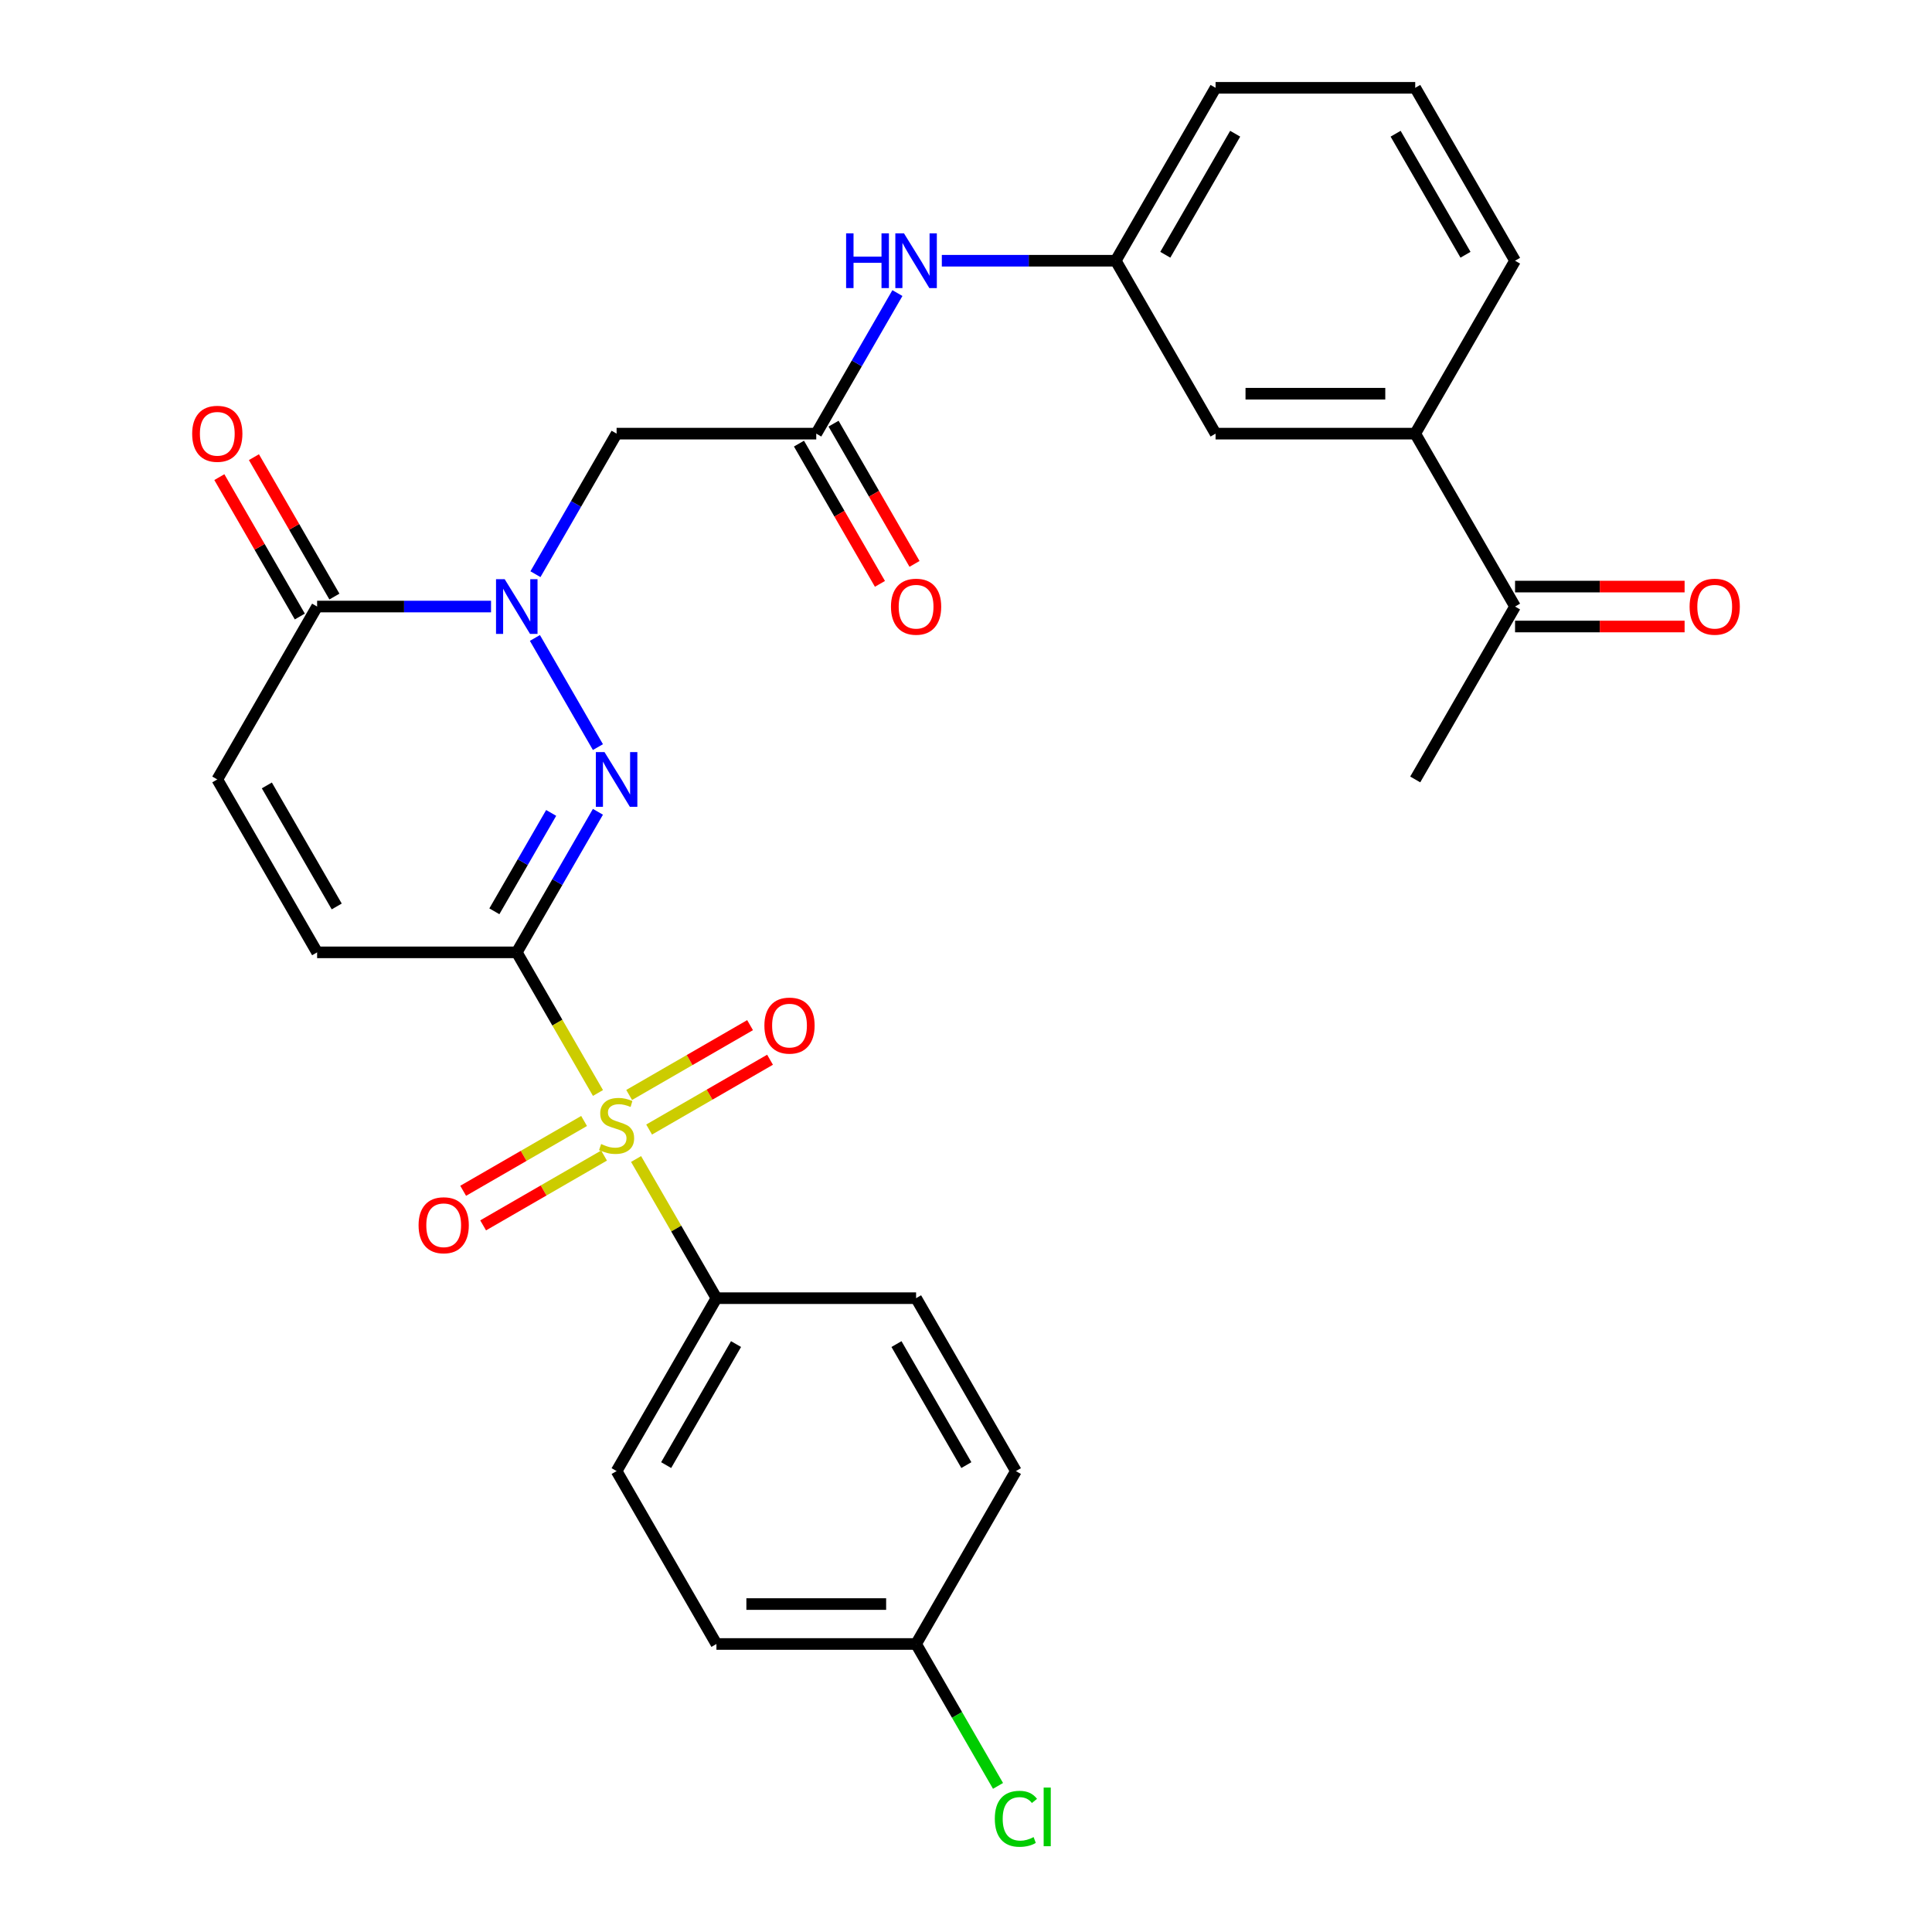 <?xml version='1.0' encoding='iso-8859-1'?>
<svg version='1.1' baseProfile='full'
              xmlns='http://www.w3.org/2000/svg'
                      xmlns:rdkit='http://www.rdkit.org/xml'
                      xmlns:xlink='http://www.w3.org/1999/xlink'
                  xml:space='preserve'
width='1000px' height='1000px' viewBox='0 0 1000 1000'>
<!-- END OF HEADER -->
<rect style='opacity:1.0;fill:#FFFFFF;stroke:none' width='1000' height='1000' x='0' y='0'> </rect>
<path class='bond-0' d='M 267.481,492.938 L 288.494,529.335' style='fill:none;fill-rule:evenodd;stroke:#000000;stroke-width:6px;stroke-linecap:butt;stroke-linejoin:miter;stroke-opacity:1' />
<path class='bond-0' d='M 288.494,529.335 L 309.508,565.731' style='fill:none;fill-rule:evenodd;stroke:#CCCC00;stroke-width:6px;stroke-linecap:butt;stroke-linejoin:miter;stroke-opacity:1' />
<path class='bond-1' d='M 267.481,492.938 L 288.483,456.561' style='fill:none;fill-rule:evenodd;stroke:#000000;stroke-width:6px;stroke-linecap:butt;stroke-linejoin:miter;stroke-opacity:1' />
<path class='bond-1' d='M 288.483,456.561 L 309.485,420.185' style='fill:none;fill-rule:evenodd;stroke:#0000FF;stroke-width:6px;stroke-linecap:butt;stroke-linejoin:miter;stroke-opacity:1' />
<path class='bond-1' d='M 255.882,471.691 L 270.583,446.227' style='fill:none;fill-rule:evenodd;stroke:#000000;stroke-width:6px;stroke-linecap:butt;stroke-linejoin:miter;stroke-opacity:1' />
<path class='bond-1' d='M 270.583,446.227 L 285.285,420.764' style='fill:none;fill-rule:evenodd;stroke:#0000FF;stroke-width:6px;stroke-linecap:butt;stroke-linejoin:miter;stroke-opacity:1' />
<path class='bond-5' d='M 267.481,492.938 L 164.139,492.938' style='fill:none;fill-rule:evenodd;stroke:#000000;stroke-width:6px;stroke-linecap:butt;stroke-linejoin:miter;stroke-opacity:1' />
<path class='bond-8' d='M 329.234,599.898 L 350.028,635.915' style='fill:none;fill-rule:evenodd;stroke:#CCCC00;stroke-width:6px;stroke-linecap:butt;stroke-linejoin:miter;stroke-opacity:1' />
<path class='bond-8' d='M 350.028,635.915 L 370.823,671.931' style='fill:none;fill-rule:evenodd;stroke:#000000;stroke-width:6px;stroke-linecap:butt;stroke-linejoin:miter;stroke-opacity:1' />
<path class='bond-9' d='M 335.982,584.65 L 367.275,566.583' style='fill:none;fill-rule:evenodd;stroke:#CCCC00;stroke-width:6px;stroke-linecap:butt;stroke-linejoin:miter;stroke-opacity:1' />
<path class='bond-9' d='M 367.275,566.583 L 398.569,548.516' style='fill:none;fill-rule:evenodd;stroke:#FF0000;stroke-width:6px;stroke-linecap:butt;stroke-linejoin:miter;stroke-opacity:1' />
<path class='bond-9' d='M 325.648,566.751 L 356.941,548.684' style='fill:none;fill-rule:evenodd;stroke:#CCCC00;stroke-width:6px;stroke-linecap:butt;stroke-linejoin:miter;stroke-opacity:1' />
<path class='bond-9' d='M 356.941,548.684 L 388.234,530.617' style='fill:none;fill-rule:evenodd;stroke:#FF0000;stroke-width:6px;stroke-linecap:butt;stroke-linejoin:miter;stroke-opacity:1' />
<path class='bond-10' d='M 302.321,580.219 L 271.028,598.286' style='fill:none;fill-rule:evenodd;stroke:#CCCC00;stroke-width:6px;stroke-linecap:butt;stroke-linejoin:miter;stroke-opacity:1' />
<path class='bond-10' d='M 271.028,598.286 L 239.735,616.353' style='fill:none;fill-rule:evenodd;stroke:#FF0000;stroke-width:6px;stroke-linecap:butt;stroke-linejoin:miter;stroke-opacity:1' />
<path class='bond-10' d='M 312.655,598.118 L 281.362,616.185' style='fill:none;fill-rule:evenodd;stroke:#CCCC00;stroke-width:6px;stroke-linecap:butt;stroke-linejoin:miter;stroke-opacity:1' />
<path class='bond-10' d='M 281.362,616.185 L 250.069,634.253' style='fill:none;fill-rule:evenodd;stroke:#FF0000;stroke-width:6px;stroke-linecap:butt;stroke-linejoin:miter;stroke-opacity:1' />
<path class='bond-2' d='M 309.485,386.698 L 276.869,330.205' style='fill:none;fill-rule:evenodd;stroke:#0000FF;stroke-width:6px;stroke-linecap:butt;stroke-linejoin:miter;stroke-opacity:1' />
<path class='bond-4' d='M 277.148,297.201 L 298.15,260.825' style='fill:none;fill-rule:evenodd;stroke:#0000FF;stroke-width:6px;stroke-linecap:butt;stroke-linejoin:miter;stroke-opacity:1' />
<path class='bond-4' d='M 298.15,260.825 L 319.152,224.448' style='fill:none;fill-rule:evenodd;stroke:#000000;stroke-width:6px;stroke-linecap:butt;stroke-linejoin:miter;stroke-opacity:1' />
<path class='bond-29' d='M 254.157,313.945 L 209.148,313.945' style='fill:none;fill-rule:evenodd;stroke:#0000FF;stroke-width:6px;stroke-linecap:butt;stroke-linejoin:miter;stroke-opacity:1' />
<path class='bond-29' d='M 209.148,313.945 L 164.139,313.945' style='fill:none;fill-rule:evenodd;stroke:#000000;stroke-width:6px;stroke-linecap:butt;stroke-linejoin:miter;stroke-opacity:1' />
<path class='bond-3' d='M 164.139,313.945 L 112.468,403.441' style='fill:none;fill-rule:evenodd;stroke:#000000;stroke-width:6px;stroke-linecap:butt;stroke-linejoin:miter;stroke-opacity:1' />
<path class='bond-15' d='M 173.089,308.778 L 152.26,272.701' style='fill:none;fill-rule:evenodd;stroke:#000000;stroke-width:6px;stroke-linecap:butt;stroke-linejoin:miter;stroke-opacity:1' />
<path class='bond-15' d='M 152.26,272.701 L 131.431,236.624' style='fill:none;fill-rule:evenodd;stroke:#FF0000;stroke-width:6px;stroke-linecap:butt;stroke-linejoin:miter;stroke-opacity:1' />
<path class='bond-15' d='M 155.189,319.112 L 134.36,283.035' style='fill:none;fill-rule:evenodd;stroke:#000000;stroke-width:6px;stroke-linecap:butt;stroke-linejoin:miter;stroke-opacity:1' />
<path class='bond-15' d='M 134.36,283.035 L 113.532,246.959' style='fill:none;fill-rule:evenodd;stroke:#FF0000;stroke-width:6px;stroke-linecap:butt;stroke-linejoin:miter;stroke-opacity:1' />
<path class='bond-6' d='M 319.152,224.448 L 422.494,224.448' style='fill:none;fill-rule:evenodd;stroke:#000000;stroke-width:6px;stroke-linecap:butt;stroke-linejoin:miter;stroke-opacity:1' />
<path class='bond-7' d='M 164.139,492.938 L 112.468,403.441' style='fill:none;fill-rule:evenodd;stroke:#000000;stroke-width:6px;stroke-linecap:butt;stroke-linejoin:miter;stroke-opacity:1' />
<path class='bond-7' d='M 174.288,469.179 L 138.118,406.532' style='fill:none;fill-rule:evenodd;stroke:#000000;stroke-width:6px;stroke-linecap:butt;stroke-linejoin:miter;stroke-opacity:1' />
<path class='bond-11' d='M 422.494,224.448 L 443.496,188.071' style='fill:none;fill-rule:evenodd;stroke:#000000;stroke-width:6px;stroke-linecap:butt;stroke-linejoin:miter;stroke-opacity:1' />
<path class='bond-11' d='M 443.496,188.071 L 464.498,151.695' style='fill:none;fill-rule:evenodd;stroke:#0000FF;stroke-width:6px;stroke-linecap:butt;stroke-linejoin:miter;stroke-opacity:1' />
<path class='bond-17' d='M 413.544,229.615 L 434.5,265.912' style='fill:none;fill-rule:evenodd;stroke:#000000;stroke-width:6px;stroke-linecap:butt;stroke-linejoin:miter;stroke-opacity:1' />
<path class='bond-17' d='M 434.5,265.912 L 455.456,302.208' style='fill:none;fill-rule:evenodd;stroke:#FF0000;stroke-width:6px;stroke-linecap:butt;stroke-linejoin:miter;stroke-opacity:1' />
<path class='bond-17' d='M 431.443,219.281 L 452.399,255.577' style='fill:none;fill-rule:evenodd;stroke:#000000;stroke-width:6px;stroke-linecap:butt;stroke-linejoin:miter;stroke-opacity:1' />
<path class='bond-17' d='M 452.399,255.577 L 473.355,291.874' style='fill:none;fill-rule:evenodd;stroke:#FF0000;stroke-width:6px;stroke-linecap:butt;stroke-linejoin:miter;stroke-opacity:1' />
<path class='bond-19' d='M 370.823,671.931 L 319.152,761.428' style='fill:none;fill-rule:evenodd;stroke:#000000;stroke-width:6px;stroke-linecap:butt;stroke-linejoin:miter;stroke-opacity:1' />
<path class='bond-19' d='M 380.971,695.69 L 344.802,758.338' style='fill:none;fill-rule:evenodd;stroke:#000000;stroke-width:6px;stroke-linecap:butt;stroke-linejoin:miter;stroke-opacity:1' />
<path class='bond-20' d='M 370.823,671.931 L 474.165,671.931' style='fill:none;fill-rule:evenodd;stroke:#000000;stroke-width:6px;stroke-linecap:butt;stroke-linejoin:miter;stroke-opacity:1' />
<path class='bond-16' d='M 487.488,134.951 L 532.497,134.951' style='fill:none;fill-rule:evenodd;stroke:#0000FF;stroke-width:6px;stroke-linecap:butt;stroke-linejoin:miter;stroke-opacity:1' />
<path class='bond-16' d='M 532.497,134.951 L 577.506,134.951' style='fill:none;fill-rule:evenodd;stroke:#000000;stroke-width:6px;stroke-linecap:butt;stroke-linejoin:miter;stroke-opacity:1' />
<path class='bond-12' d='M 732.519,224.448 L 629.177,224.448' style='fill:none;fill-rule:evenodd;stroke:#000000;stroke-width:6px;stroke-linecap:butt;stroke-linejoin:miter;stroke-opacity:1' />
<path class='bond-12' d='M 717.018,203.78 L 644.679,203.78' style='fill:none;fill-rule:evenodd;stroke:#000000;stroke-width:6px;stroke-linecap:butt;stroke-linejoin:miter;stroke-opacity:1' />
<path class='bond-13' d='M 732.519,224.448 L 784.19,313.945' style='fill:none;fill-rule:evenodd;stroke:#000000;stroke-width:6px;stroke-linecap:butt;stroke-linejoin:miter;stroke-opacity:1' />
<path class='bond-31' d='M 732.519,224.448 L 784.19,134.951' style='fill:none;fill-rule:evenodd;stroke:#000000;stroke-width:6px;stroke-linecap:butt;stroke-linejoin:miter;stroke-opacity:1' />
<path class='bond-18' d='M 784.19,324.279 L 828.069,324.279' style='fill:none;fill-rule:evenodd;stroke:#000000;stroke-width:6px;stroke-linecap:butt;stroke-linejoin:miter;stroke-opacity:1' />
<path class='bond-18' d='M 828.069,324.279 L 871.949,324.279' style='fill:none;fill-rule:evenodd;stroke:#FF0000;stroke-width:6px;stroke-linecap:butt;stroke-linejoin:miter;stroke-opacity:1' />
<path class='bond-18' d='M 784.19,303.61 L 828.069,303.61' style='fill:none;fill-rule:evenodd;stroke:#000000;stroke-width:6px;stroke-linecap:butt;stroke-linejoin:miter;stroke-opacity:1' />
<path class='bond-18' d='M 828.069,303.61 L 871.949,303.61' style='fill:none;fill-rule:evenodd;stroke:#FF0000;stroke-width:6px;stroke-linecap:butt;stroke-linejoin:miter;stroke-opacity:1' />
<path class='bond-28' d='M 784.19,313.945 L 732.519,403.441' style='fill:none;fill-rule:evenodd;stroke:#000000;stroke-width:6px;stroke-linecap:butt;stroke-linejoin:miter;stroke-opacity:1' />
<path class='bond-14' d='M 629.177,224.448 L 577.506,134.951' style='fill:none;fill-rule:evenodd;stroke:#000000;stroke-width:6px;stroke-linecap:butt;stroke-linejoin:miter;stroke-opacity:1' />
<path class='bond-27' d='M 577.506,134.951 L 629.177,45.455' style='fill:none;fill-rule:evenodd;stroke:#000000;stroke-width:6px;stroke-linecap:butt;stroke-linejoin:miter;stroke-opacity:1' />
<path class='bond-27' d='M 603.156,131.861 L 639.326,69.213' style='fill:none;fill-rule:evenodd;stroke:#000000;stroke-width:6px;stroke-linecap:butt;stroke-linejoin:miter;stroke-opacity:1' />
<path class='bond-22' d='M 319.152,761.428 L 370.823,850.925' style='fill:none;fill-rule:evenodd;stroke:#000000;stroke-width:6px;stroke-linecap:butt;stroke-linejoin:miter;stroke-opacity:1' />
<path class='bond-23' d='M 474.165,671.931 L 525.835,761.428' style='fill:none;fill-rule:evenodd;stroke:#000000;stroke-width:6px;stroke-linecap:butt;stroke-linejoin:miter;stroke-opacity:1' />
<path class='bond-23' d='M 464.016,695.69 L 500.185,758.338' style='fill:none;fill-rule:evenodd;stroke:#000000;stroke-width:6px;stroke-linecap:butt;stroke-linejoin:miter;stroke-opacity:1' />
<path class='bond-21' d='M 474.165,850.925 L 525.835,761.428' style='fill:none;fill-rule:evenodd;stroke:#000000;stroke-width:6px;stroke-linecap:butt;stroke-linejoin:miter;stroke-opacity:1' />
<path class='bond-24' d='M 474.165,850.925 L 495.369,887.651' style='fill:none;fill-rule:evenodd;stroke:#000000;stroke-width:6px;stroke-linecap:butt;stroke-linejoin:miter;stroke-opacity:1' />
<path class='bond-24' d='M 495.369,887.651 L 516.573,924.378' style='fill:none;fill-rule:evenodd;stroke:#00CC00;stroke-width:6px;stroke-linecap:butt;stroke-linejoin:miter;stroke-opacity:1' />
<path class='bond-30' d='M 474.165,850.925 L 370.823,850.925' style='fill:none;fill-rule:evenodd;stroke:#000000;stroke-width:6px;stroke-linecap:butt;stroke-linejoin:miter;stroke-opacity:1' />
<path class='bond-30' d='M 458.663,830.256 L 386.324,830.256' style='fill:none;fill-rule:evenodd;stroke:#000000;stroke-width:6px;stroke-linecap:butt;stroke-linejoin:miter;stroke-opacity:1' />
<path class='bond-25' d='M 784.19,134.951 L 732.519,45.455' style='fill:none;fill-rule:evenodd;stroke:#000000;stroke-width:6px;stroke-linecap:butt;stroke-linejoin:miter;stroke-opacity:1' />
<path class='bond-25' d='M 758.54,131.861 L 722.371,69.213' style='fill:none;fill-rule:evenodd;stroke:#000000;stroke-width:6px;stroke-linecap:butt;stroke-linejoin:miter;stroke-opacity:1' />
<path class='bond-26' d='M 732.519,45.455 L 629.177,45.455' style='fill:none;fill-rule:evenodd;stroke:#000000;stroke-width:6px;stroke-linecap:butt;stroke-linejoin:miter;stroke-opacity:1' />
<path  class='atom-1' d='M 311.152 592.155
Q 311.472 592.275, 312.792 592.835
Q 314.112 593.395, 315.552 593.755
Q 317.032 594.075, 318.472 594.075
Q 321.152 594.075, 322.712 592.795
Q 324.272 591.475, 324.272 589.195
Q 324.272 587.635, 323.472 586.675
Q 322.712 585.715, 321.512 585.195
Q 320.312 584.675, 318.312 584.075
Q 315.792 583.315, 314.272 582.595
Q 312.792 581.875, 311.712 580.355
Q 310.672 578.835, 310.672 576.275
Q 310.672 572.715, 313.072 570.515
Q 315.512 568.315, 320.312 568.315
Q 323.592 568.315, 327.312 569.875
L 326.392 572.955
Q 322.992 571.555, 320.432 571.555
Q 317.672 571.555, 316.152 572.715
Q 314.632 573.835, 314.672 575.795
Q 314.672 577.315, 315.432 578.235
Q 316.232 579.155, 317.352 579.675
Q 318.512 580.195, 320.432 580.795
Q 322.992 581.595, 324.512 582.395
Q 326.032 583.195, 327.112 584.835
Q 328.232 586.435, 328.232 589.195
Q 328.232 593.115, 325.592 595.235
Q 322.992 597.315, 318.632 597.315
Q 316.112 597.315, 314.192 596.755
Q 312.312 596.235, 310.072 595.315
L 311.152 592.155
' fill='#CCCC00'/>
<path  class='atom-2' d='M 312.892 389.281
L 322.172 404.281
Q 323.092 405.761, 324.572 408.441
Q 326.052 411.121, 326.132 411.281
L 326.132 389.281
L 329.892 389.281
L 329.892 417.601
L 326.012 417.601
L 316.052 401.201
Q 314.892 399.281, 313.652 397.081
Q 312.452 394.881, 312.092 394.201
L 312.092 417.601
L 308.412 417.601
L 308.412 389.281
L 312.892 389.281
' fill='#0000FF'/>
<path  class='atom-3' d='M 261.221 299.785
L 270.501 314.785
Q 271.421 316.265, 272.901 318.945
Q 274.381 321.625, 274.461 321.785
L 274.461 299.785
L 278.221 299.785
L 278.221 328.105
L 274.341 328.105
L 264.381 311.705
Q 263.221 309.785, 261.981 307.585
Q 260.781 305.385, 260.421 304.705
L 260.421 328.105
L 256.741 328.105
L 256.741 299.785
L 261.221 299.785
' fill='#0000FF'/>
<path  class='atom-10' d='M 395.648 530.844
Q 395.648 524.044, 399.008 520.244
Q 402.368 516.444, 408.648 516.444
Q 414.928 516.444, 418.288 520.244
Q 421.648 524.044, 421.648 530.844
Q 421.648 537.724, 418.248 541.644
Q 414.848 545.524, 408.648 545.524
Q 402.408 545.524, 399.008 541.644
Q 395.648 537.764, 395.648 530.844
M 408.648 542.324
Q 412.968 542.324, 415.288 539.444
Q 417.648 536.524, 417.648 530.844
Q 417.648 525.284, 415.288 522.484
Q 412.968 519.644, 408.648 519.644
Q 404.328 519.644, 401.968 522.444
Q 399.648 525.244, 399.648 530.844
Q 399.648 536.564, 401.968 539.444
Q 404.328 542.324, 408.648 542.324
' fill='#FF0000'/>
<path  class='atom-11' d='M 216.655 634.186
Q 216.655 627.386, 220.015 623.586
Q 223.375 619.786, 229.655 619.786
Q 235.935 619.786, 239.295 623.586
Q 242.655 627.386, 242.655 634.186
Q 242.655 641.066, 239.255 644.986
Q 235.855 648.866, 229.655 648.866
Q 223.415 648.866, 220.015 644.986
Q 216.655 641.106, 216.655 634.186
M 229.655 645.666
Q 233.975 645.666, 236.295 642.786
Q 238.655 639.866, 238.655 634.186
Q 238.655 628.626, 236.295 625.826
Q 233.975 622.986, 229.655 622.986
Q 225.335 622.986, 222.975 625.786
Q 220.655 628.586, 220.655 634.186
Q 220.655 639.906, 222.975 642.786
Q 225.335 645.666, 229.655 645.666
' fill='#FF0000'/>
<path  class='atom-12' d='M 437.945 120.791
L 441.785 120.791
L 441.785 132.831
L 456.265 132.831
L 456.265 120.791
L 460.105 120.791
L 460.105 149.111
L 456.265 149.111
L 456.265 136.031
L 441.785 136.031
L 441.785 149.111
L 437.945 149.111
L 437.945 120.791
' fill='#0000FF'/>
<path  class='atom-12' d='M 467.905 120.791
L 477.185 135.791
Q 478.105 137.271, 479.585 139.951
Q 481.065 142.631, 481.145 142.791
L 481.145 120.791
L 484.905 120.791
L 484.905 149.111
L 481.025 149.111
L 471.065 132.711
Q 469.905 130.791, 468.665 128.591
Q 467.465 126.391, 467.105 125.711
L 467.105 149.111
L 463.425 149.111
L 463.425 120.791
L 467.905 120.791
' fill='#0000FF'/>
<path  class='atom-16' d='M 99.468 224.528
Q 99.468 217.728, 102.828 213.928
Q 106.188 210.128, 112.468 210.128
Q 118.748 210.128, 122.108 213.928
Q 125.468 217.728, 125.468 224.528
Q 125.468 231.408, 122.068 235.328
Q 118.668 239.208, 112.468 239.208
Q 106.228 239.208, 102.828 235.328
Q 99.468 231.448, 99.468 224.528
M 112.468 236.008
Q 116.788 236.008, 119.108 233.128
Q 121.468 230.208, 121.468 224.528
Q 121.468 218.968, 119.108 216.168
Q 116.788 213.328, 112.468 213.328
Q 108.148 213.328, 105.788 216.128
Q 103.468 218.928, 103.468 224.528
Q 103.468 230.248, 105.788 233.128
Q 108.148 236.008, 112.468 236.008
' fill='#FF0000'/>
<path  class='atom-18' d='M 461.165 314.025
Q 461.165 307.225, 464.525 303.425
Q 467.885 299.625, 474.165 299.625
Q 480.445 299.625, 483.805 303.425
Q 487.165 307.225, 487.165 314.025
Q 487.165 320.905, 483.765 324.825
Q 480.365 328.705, 474.165 328.705
Q 467.925 328.705, 464.525 324.825
Q 461.165 320.945, 461.165 314.025
M 474.165 325.505
Q 478.485 325.505, 480.805 322.625
Q 483.165 319.705, 483.165 314.025
Q 483.165 308.465, 480.805 305.665
Q 478.485 302.825, 474.165 302.825
Q 469.845 302.825, 467.485 305.625
Q 465.165 308.425, 465.165 314.025
Q 465.165 319.745, 467.485 322.625
Q 469.845 325.505, 474.165 325.505
' fill='#FF0000'/>
<path  class='atom-19' d='M 874.532 314.025
Q 874.532 307.225, 877.892 303.425
Q 881.252 299.625, 887.532 299.625
Q 893.812 299.625, 897.172 303.425
Q 900.532 307.225, 900.532 314.025
Q 900.532 320.905, 897.132 324.825
Q 893.732 328.705, 887.532 328.705
Q 881.292 328.705, 877.892 324.825
Q 874.532 320.945, 874.532 314.025
M 887.532 325.505
Q 891.852 325.505, 894.172 322.625
Q 896.532 319.705, 896.532 314.025
Q 896.532 308.465, 894.172 305.665
Q 891.852 302.825, 887.532 302.825
Q 883.212 302.825, 880.852 305.625
Q 878.532 308.425, 878.532 314.025
Q 878.532 319.745, 880.852 322.625
Q 883.212 325.505, 887.532 325.505
' fill='#FF0000'/>
<path  class='atom-25' d='M 514.915 941.402
Q 514.915 934.362, 518.195 930.682
Q 521.515 926.962, 527.795 926.962
Q 533.635 926.962, 536.755 931.082
L 534.115 933.242
Q 531.835 930.242, 527.795 930.242
Q 523.515 930.242, 521.235 933.122
Q 518.995 935.962, 518.995 941.402
Q 518.995 947.002, 521.315 949.882
Q 523.675 952.762, 528.235 952.762
Q 531.355 952.762, 534.995 950.882
L 536.115 953.882
Q 534.635 954.842, 532.395 955.402
Q 530.155 955.962, 527.675 955.962
Q 521.515 955.962, 518.195 952.202
Q 514.915 948.442, 514.915 941.402
' fill='#00CC00'/>
<path  class='atom-25' d='M 540.195 925.242
L 543.875 925.242
L 543.875 955.602
L 540.195 955.602
L 540.195 925.242
' fill='#00CC00'/>
</svg>
